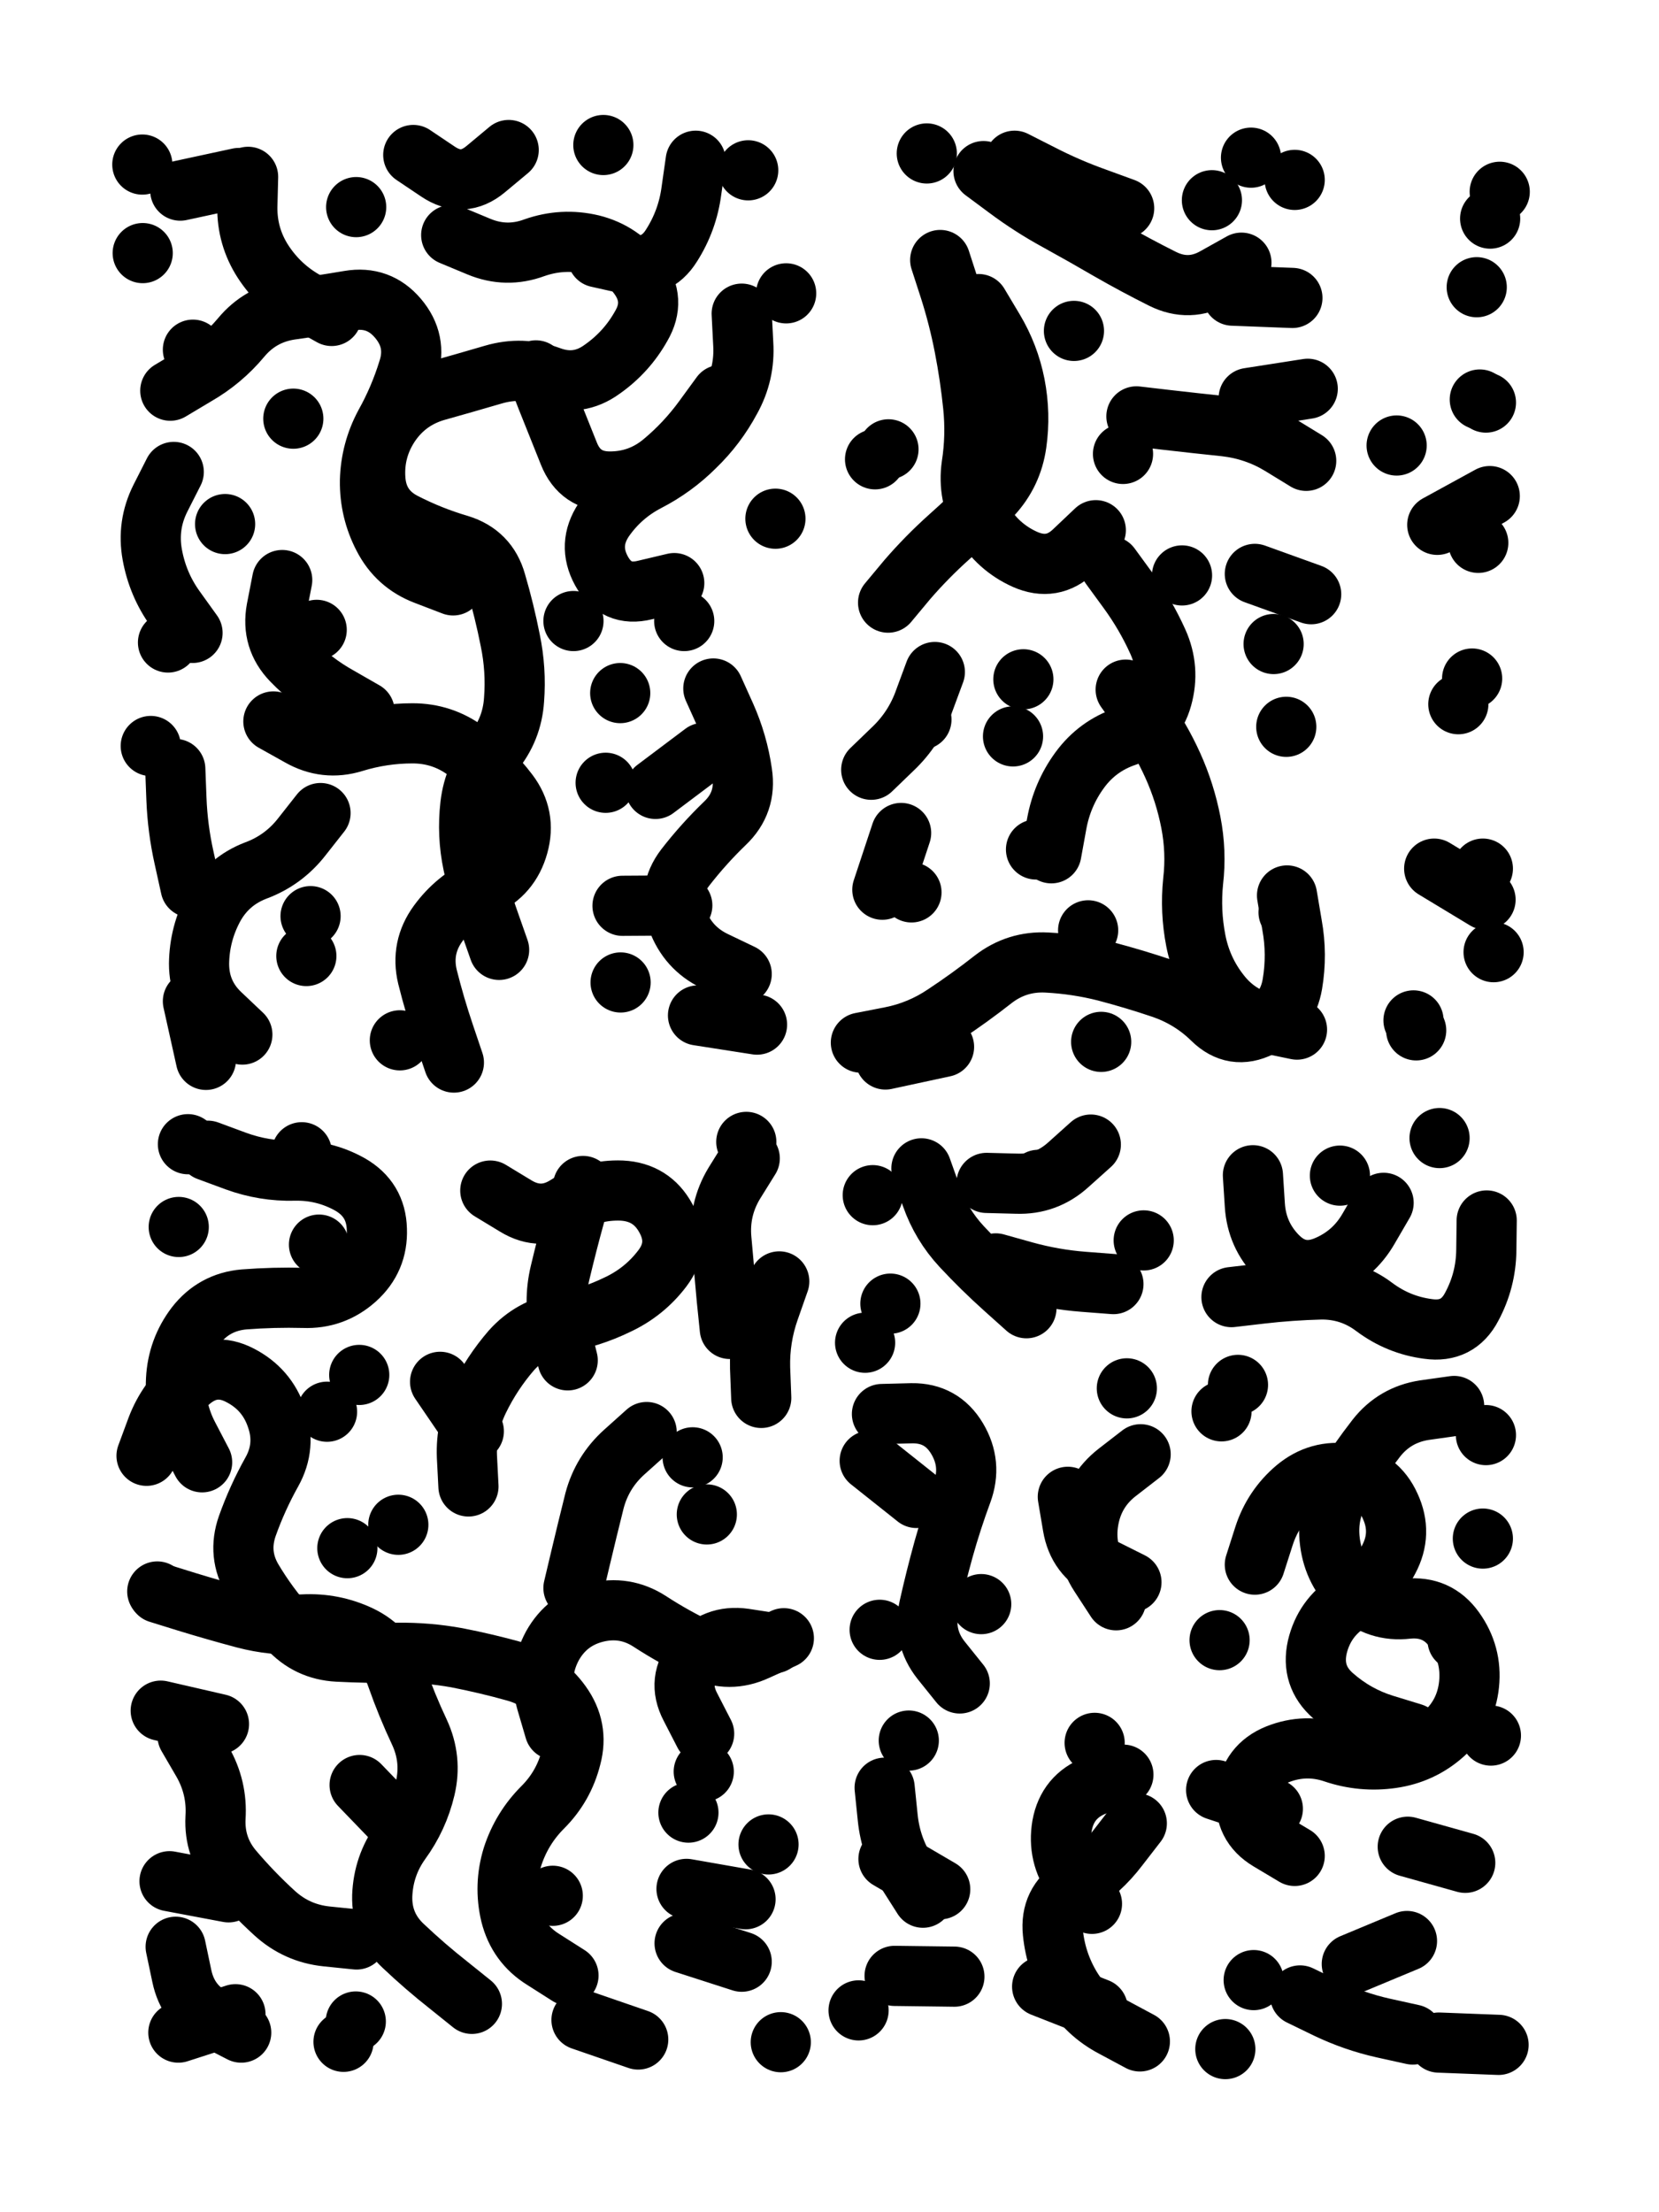 <svg xmlns="http://www.w3.org/2000/svg" viewBox="0 0 4329 5772"><title>Infinite Scribble #2541</title><defs><filter id="piece_2541_3_4_filter" x="-100" y="-100" width="4529" height="5972" filterUnits="userSpaceOnUse"><feTurbulence result="lineShape_distorted_turbulence" type="turbulence" baseFrequency="19108e-6" numOctaves="3"/><feGaussianBlur in="lineShape_distorted_turbulence" result="lineShape_distorted_turbulence_smoothed" stdDeviation="9420e-3"/><feDisplacementMap in="SourceGraphic" in2="lineShape_distorted_turbulence_smoothed" result="lineShape_distorted_results_shifted" scale="3140e-2" xChannelSelector="R" yChannelSelector="G"/><feOffset in="lineShape_distorted_results_shifted" result="lineShape_distorted" dx="-785e-2" dy="-785e-2"/><feGaussianBlur in="lineShape_distorted" result="lineShape_1" stdDeviation="7850e-3"/><feColorMatrix in="lineShape_1" result="lineShape" type="matrix" values="1 0 0 0 0  0 1 0 0 0  0 0 1 0 0  0 0 0 9420e-3 -4710e-3"/><feGaussianBlur in="lineShape" result="shrank_blurred" stdDeviation="10233e-3"/><feColorMatrix in="shrank_blurred" result="shrank" type="matrix" values="1 0 0 0 0 0 1 0 0 0 0 0 1 0 0 0 0 0 8494e-3 -5186e-3"/><feColorMatrix in="lineShape" result="border_filled" type="matrix" values="0.6 0 0 0 -0.3  0 0.6 0 0 -0.3  0 0 0.6 0 -0.3  0 0 0 1 0"/><feComposite in="border_filled" in2="shrank" result="border" operator="out"/><feMorphology in="lineShape" result="linestyle0_erode" operator="erode" radius="0"/><feColorMatrix in="linestyle0_erode" result="linestyle0" type="matrix" values="0.8 0 0 0 -0.1  0 0.8 0 0 -0.1  0 0 0.8 0 -0.1  0 0 0 1 0"/><feMorphology in="lineShape" result="linestylea_erode" operator="erode" radius="15700e-3"/><feColorMatrix in="linestylea_erode" result="linestylea" type="matrix" values="0.95 0 0 0 0  0 0.95 0 0 0  0 0 0.95 0 0  0 0 0 1 0"/><feMorphology in="lineShape" result="linestyleb_erode" operator="erode" radius="31400e-3"/><feColorMatrix in="linestyleb_erode" result="linestyleb" type="matrix" values="1.1 0 0 0 0.05  0 1.1 0 0 0.05  0 0 1.1 0 0.05  0 0 0 1 0"/><feMorphology in="lineShape" result="linestylec_erode" operator="erode" radius="47100e-3"/><feColorMatrix in="linestylec_erode" result="linestylec" type="matrix" values="1.2 0 0 0 0.08  0 1.2 0 0 0.08  0 0 1.2 0 0.08  0 0 0 1 0"/><feMorphology in="lineShape" result="linestyled_erode" operator="erode" radius="62800e-3"/><feColorMatrix in="linestyled_erode" result="linestyled" type="matrix" values="1.3 0 0 0 0.12  0 1.3 0 0 0.12  0 0 1.3 0 0.12  0 0 0 1 0"/><feMerge result="combined_linestyle"><feMergeNode in="lineShape"/><feMergeNode in="linestyle0"/><feMergeNode in="linestylea"/><feMergeNode in="linestyleb"/><feMergeNode in="linestylec"/><feMergeNode in="linestyled"/></feMerge><feGaussianBlur in="combined_linestyle" result="shapes_linestyle_blurred" stdDeviation="15700e-3"/><feMerge result="shapes_linestyle"><feMergeNode in="linestyle0"/><feMergeNode in="shapes_linestyle_blurred"/></feMerge><feComposite in="shapes_linestyle" in2="shrank" result="shapes_linestyle_cropped" operator="in"/><feComposite in="border" in2="shapes_linestyle_cropped" result="shapes" operator="over"/><feTurbulence result="shapes_finished_turbulence" type="turbulence" baseFrequency="159235e-6" numOctaves="3"/><feGaussianBlur in="shapes_finished_turbulence" result="shapes_finished_turbulence_smoothed" stdDeviation="0"/><feDisplacementMap in="shapes" in2="shapes_finished_turbulence_smoothed" result="shapes_finished_results_shifted" scale="4710e-2" xChannelSelector="R" yChannelSelector="G"/><feOffset in="shapes_finished_results_shifted" result="shapes_finished" dx="-1177e-2" dy="-1177e-2"/></filter><filter id="piece_2541_3_4_shadow" x="-100" y="-100" width="4529" height="5972" filterUnits="userSpaceOnUse"><feColorMatrix in="SourceGraphic" result="result_blackened" type="matrix" values="0 0 0 0 0  0 0 0 0 0  0 0 0 0 0  0 0 0 0.8 0"/><feGaussianBlur in="result_blackened" result="result_blurred" stdDeviation="47100e-3"/><feComposite in="SourceGraphic" in2="result_blurred" result="result" operator="over"/></filter><filter id="piece_2541_3_4_overall" x="-100" y="-100" width="4529" height="5972" filterUnits="userSpaceOnUse"><feTurbulence result="background_texture_bumps" type="fractalNoise" baseFrequency="56e-3" numOctaves="3"/><feDiffuseLighting in="background_texture_bumps" result="background_texture" surfaceScale="1" diffuseConstant="2" lighting-color="#555"><feDistantLight azimuth="225" elevation="20"/></feDiffuseLighting><feMorphology in="SourceGraphic" result="background_glow_1_thicken" operator="dilate" radius="53400e-3"/><feColorMatrix in="background_glow_1_thicken" result="background_glow_1_thicken_colored" type="matrix" values="1.1 0 0 0 0  0 1.1 0 0 0  0 0 1.1 0 0  0 0 0 0.6 0"/><feGaussianBlur in="background_glow_1_thicken_colored" result="background_glow_1" stdDeviation="267000e-3"/><feMorphology in="SourceGraphic" result="background_glow_2_thicken" operator="dilate" radius="106800e-3"/><feColorMatrix in="background_glow_2_thicken" result="background_glow_2_thicken_colored" type="matrix" values="1 0 0 0 0  0 1 0 0 0  0 0 1 0 0  0 0 0 1 0"/><feGaussianBlur in="background_glow_2_thicken_colored" result="background_glow_2" stdDeviation="35600e-3"/><feComposite in="background_glow_1" in2="background_glow_2" result="background_glow" operator="out"/><feBlend in="background_glow" in2="background_texture" result="background_merged" mode="lighten"/><feColorMatrix in="background_merged" result="background" type="matrix" values="0.2 0 0 0 0  0 0.2 0 0 0  0 0 0.2 0 0  0 0 0 1 0"/></filter><clipPath id="piece_2541_3_4_clip"><rect x="0" y="0" width="4329" height="5772"/></clipPath><g id="layer_2" filter="url(#piece_2541_3_4_filter)" stroke-width="157" stroke-linecap="round" fill="none"><path d="M 1322 2498 Q 1322 2498 1296 2424 Q 1270 2351 1254 2274 Q 1238 2198 1247 2120 Q 1256 2043 1306 1983 Q 1356 1923 1361 1845 Q 1367 1767 1351 1690 Q 1336 1614 1314 1539 Q 1293 1464 1218 1441 Q 1143 1419 1073 1383 Q 1004 1347 999 1269 Q 994 1191 1038 1126 Q 1082 1062 1157 1040 Q 1232 1019 1307 997 Q 1382 975 1455 1002 Q 1528 1029 1591 983 Q 1655 938 1693 870 Q 1732 803 1686 740 Q 1640 677 1564 658 Q 1488 640 1414 666 Q 1341 693 1269 663 L 1197 633 M 971 1876 Q 971 1876 903 1837 Q 835 1799 781 1743 Q 727 1687 741 1610 L 756 1533 M 885 844 Q 885 844 817 806 Q 749 768 706 702 Q 664 637 665 559 L 667 481 M 652 2719 Q 652 2719 595 2665 Q 539 2612 539 2534 Q 540 2456 577 2387 Q 614 2319 687 2291 Q 760 2264 808 2202 L 856 2141 M 949 560 L 949 560 M 523 932 L 523 932 M 1779 1541 Q 1779 1541 1703 1559 Q 1627 1578 1589 1509 Q 1552 1441 1595 1376 Q 1639 1312 1708 1276 Q 1778 1240 1833 1185 Q 1889 1131 1926 1062 Q 1964 994 1959 916 L 1955 838 M 1955 2561 Q 1955 2561 1884 2527 Q 1814 2493 1787 2419 Q 1760 2346 1807 2284 Q 1855 2222 1911 2168 Q 1968 2114 1956 2036 Q 1945 1959 1913 1887 L 1881 1816 M 522 1671 Q 522 1671 476 1607 Q 431 1544 417 1467 Q 403 1390 438 1320 L 473 1251 M 1600 2062 L 1600 2062 M 1972 464 L 1972 464 M 819 2514 L 819 2514 M 413 1966 L 413 1966 M 1063 2734 L 1063 2734 M 2043 1373 L 2043 1373 M 1594 398 L 1594 398 M 1639 2583 L 1639 2583 M 785 1112 L 785 1112 M 391 449 L 391 449 M 392 680 L 392 680 M 1638 1828 L 1638 1828" stroke="hsl(16,100%,59%)"/><path d="M 2459 1773 Q 2459 1773 2432 1846 Q 2406 1920 2349 1974 L 2293 2028 M 2893 2738 L 2893 2738 M 2398 2348 L 2398 2348 M 2985 1106 Q 2985 1106 3062 1115 Q 3140 1124 3217 1132 Q 3295 1141 3361 1181 L 3428 1222 M 3236 791 L 3392 797 M 2667 439 Q 2667 439 2736 474 Q 2806 510 2879 536 L 2953 563 M 3343 1700 L 3343 1700 M 2859 2447 L 2859 2447 M 2473 698 Q 2473 698 2497 772 Q 2521 847 2536 924 Q 2551 1001 2559 1079 Q 2567 1157 2555 1234 Q 2544 1312 2583 1379 Q 2623 1447 2694 1479 Q 2766 1511 2822 1457 L 2879 1403 M 2957 1819 Q 2957 1819 3002 1882 Q 3048 1946 3080 2017 Q 3112 2088 3127 2165 Q 3142 2242 3133 2319 Q 3125 2397 3140 2474 Q 3155 2551 3203 2612 Q 3251 2674 3327 2690 L 3404 2706 M 3382 2400 L 3382 2400 M 2338 1192 L 2338 1192 M 2483 2751 L 2330 2784 M 3398 489 L 3398 489 M 2822 883 L 2822 883 M 3104 1521 L 3104 1521 M 2723 2236 L 2723 2236 M 2663 1941 L 2663 1941 M 3182 542 L 3182 542 M 2438 420 L 2438 420" stroke="hsl(277,100%,60%)"/><path d="M 3897 1070 L 3897 1070 M 3889 2286 L 3889 2286 M 3861 1790 L 3861 1790 M 3770 1389 L 3907 1314 M 3664 1182 L 3664 1182 M 3708 2682 L 3708 2682 M 3917 2504 L 3917 2504 M 3873 769 L 3873 769 M 3933 520 L 3933 520" stroke="hsl(235,100%,60%)"/><path d="M 950 5080 Q 950 5080 872 5072 Q 794 5064 736 5011 Q 679 4959 628 4899 Q 578 4840 582 4762 Q 587 4684 548 4616 L 509 4549 M 2006 3667 Q 2006 3667 2003 3589 Q 2001 3511 2027 3437 L 2053 3363 M 1503 5174 Q 1503 5174 1437 5132 Q 1371 5091 1352 5015 Q 1334 4939 1357 4864 Q 1381 4790 1436 4735 Q 1491 4680 1510 4604 Q 1530 4529 1484 4465 Q 1439 4402 1364 4381 Q 1289 4360 1212 4345 Q 1135 4331 1057 4332 Q 979 4333 901 4329 Q 823 4325 771 4267 Q 719 4209 679 4142 Q 639 4075 665 4001 Q 691 3928 729 3860 Q 767 3792 741 3718 Q 716 3644 646 3608 Q 577 3572 517 3622 Q 457 3672 429 3745 L 402 3818 M 1516 4163 Q 1516 4163 1534 4087 Q 1552 4011 1571 3935 Q 1591 3860 1649 3808 L 1707 3756 M 1066 4789 L 958 4677 M 1955 5138 L 1806 5090 M 807 3026 L 807 3026 M 486 3221 L 486 3221 M 1857 4543 Q 1857 4543 1821 4473 Q 1785 4404 1835 4344 Q 1885 4284 1962 4295 L 2040 4307 M 1242 3898 Q 1242 3898 1238 3820 Q 1235 3742 1269 3672 Q 1303 3602 1354 3543 Q 1406 3485 1483 3471 Q 1560 3458 1630 3424 Q 1701 3391 1748 3329 Q 1795 3267 1757 3198 Q 1720 3130 1642 3126 Q 1564 3123 1498 3165 Q 1432 3207 1365 3166 L 1299 3126 M 1967 2999 L 1967 2999 M 852 3267 L 852 3267 M 510 3005 L 510 3005 M 430 4172 L 430 4172 M 649 5323 Q 649 5323 579 5287 Q 510 5252 494 5175 L 478 5099 M 1864 3971 L 1864 3971 M 1816 4749 L 1816 4749 M 926 4059 L 926 4059 M 2057 5348 L 2057 5348 M 2025 4832 L 2025 4832 M 957 3607 L 957 3607 M 948 5294 L 948 5294" stroke="hsl(20,100%,63%)"/><path d="M 2524 4412 Q 2524 4412 2475 4351 Q 2427 4290 2444 4213 Q 2461 4137 2482 4061 Q 2503 3986 2530 3913 Q 2557 3840 2517 3773 Q 2477 3706 2399 3707 L 2321 3709 M 2866 3006 Q 2866 3006 2808 3058 Q 2750 3111 2672 3108 L 2594 3106 M 2932 4195 Q 2932 4195 2889 4129 Q 2847 4064 2860 3987 Q 2873 3910 2934 3862 L 2996 3814 M 2428 4971 Q 2428 4971 2386 4905 Q 2344 4840 2336 4762 L 2328 4684 M 2297 3138 L 2297 3138 M 2510 5177 L 2354 5175 M 2869 4987 Q 2869 4987 2823 4923 Q 2778 4860 2791 4783 Q 2805 4706 2878 4678 L 2951 4650 M 2343 3421 L 2343 3421 M 2925 3370 Q 2925 3370 2847 3364 Q 2769 3358 2693 3337 L 2618 3316 M 2884 5260 L 2739 5203" stroke="hsl(297,100%,63%)"/><path d="M 3899 3204 Q 3899 3204 3898 3282 Q 3897 3360 3860 3429 Q 3824 3498 3746 3487 Q 3669 3477 3606 3430 Q 3544 3383 3466 3384 Q 3388 3386 3310 3395 L 3233 3404 M 3706 4542 Q 3706 4542 3631 4519 Q 3557 4496 3498 4444 Q 3440 4393 3457 4317 Q 3475 4241 3541 4199 Q 3607 4158 3643 4089 Q 3680 4020 3647 3949 Q 3615 3878 3538 3865 Q 3461 3853 3401 3903 Q 3342 3953 3318 4027 L 3294 4102 M 3291 5186 L 3291 5186 M 3341 4739 L 3193 4690 M 3250 3633 L 3250 3633 M 3516 3087 L 3516 3087 M 3897 3764 L 3897 3764 M 3691 5084 L 3547 5144 M 3930 5355 L 3774 5349 M 3889 4034 L 3889 4034 M 3202 4299 L 3202 4299 M 3823 4299 L 3823 4299 M 3910 4548 L 3910 4548 M 3843 4880 L 3693 4838 M 3776 2989 L 3776 2989" stroke="hsl(253,100%,63%)"/></g><g id="layer_1" filter="url(#piece_2541_3_4_filter)" stroke-width="157" stroke-linecap="round" fill="none"><path d="M 1202 1547 Q 1202 1547 1129 1519 Q 1056 1491 1020 1421 Q 984 1352 985 1274 Q 987 1196 1024 1127 Q 1062 1059 1085 984 Q 1109 910 1058 850 Q 1008 791 931 804 Q 854 817 776 828 Q 699 840 649 900 Q 599 960 531 999 L 464 1039 M 1901 1050 Q 1901 1050 1855 1113 Q 1809 1176 1749 1226 Q 1689 1276 1611 1276 Q 1533 1276 1504 1203 Q 1475 1131 1446 1058 L 1418 986 M 1347 411 Q 1347 411 1287 461 Q 1227 511 1162 467 L 1098 424 M 458 1696 L 458 1696 M 517 2335 Q 517 2335 500 2258 Q 483 2182 480 2104 L 477 2026 M 1204 2792 Q 1204 2792 1179 2718 Q 1154 2644 1135 2568 Q 1117 2492 1163 2429 Q 1209 2366 1280 2333 Q 1351 2301 1372 2225 Q 1393 2150 1346 2088 Q 1299 2026 1236 1979 Q 1174 1933 1096 1933 Q 1018 1933 943 1956 Q 869 1979 801 1940 L 733 1902 M 1516 1640 L 1516 1640 M 557 2785 L 523 2632 M 2071 785 L 2071 785 M 1855 1984 L 1730 2078 M 1835 439 Q 1835 439 1824 516 Q 1814 594 1772 660 Q 1731 726 1655 708 L 1579 691 M 830 2410 L 830 2410 M 1800 2382 L 1644 2383 M 643 484 L 490 517 M 1805 1640 L 1805 1640 M 1995 2693 L 1841 2669 M 607 1387 L 607 1387 M 846 1663 L 846 1663" stroke="hsl(333,100%,68%)"/><path d="M 3278 1058 L 3432 1034 M 3378 2356 Q 3378 2356 3391 2433 Q 3405 2510 3392 2587 Q 3379 2664 3309 2699 Q 3239 2734 3183 2679 Q 3128 2625 3054 2599 Q 2980 2574 2904 2554 Q 2829 2535 2751 2531 Q 2673 2527 2611 2575 Q 2550 2623 2485 2666 Q 2420 2710 2343 2725 L 2266 2740 M 2371 2193 L 2322 2341 M 3284 431 L 3284 431 M 2586 466 Q 2586 466 2648 512 Q 2711 559 2779 596 Q 2848 634 2915 673 Q 2983 712 3053 747 Q 3123 782 3191 743 L 3259 705 M 2424 1897 L 2424 1897 M 2917 1497 Q 2917 1497 2963 1560 Q 3009 1623 3041 1694 Q 3073 1765 3052 1840 Q 3031 1916 2957 1941 Q 2883 1966 2837 2029 Q 2791 2092 2777 2169 L 2763 2246 M 2573 813 Q 2573 813 2613 880 Q 2653 947 2668 1023 Q 2683 1100 2672 1177 Q 2661 1255 2608 1312 Q 2555 1369 2496 1421 Q 2438 1473 2387 1532 L 2337 1592 M 3294 1517 L 3441 1570 M 2950 1204 L 2950 1204 M 2690 1792 L 2690 1792 M 3376 1916 L 3376 1916 M 2303 1218 L 2303 1218" stroke="hsl(242,100%,70%)"/><path d="M 3877 1436 L 3877 1436 M 3762 2286 L 3896 2367 M 3908 590 L 3908 590 M 3881 1062 L 3881 1062 M 3825 1857 L 3825 1857 M 3715 2708 L 3715 2708" stroke="hsl(193,100%,60%)"/><path d="M 547 3835 Q 547 3835 511 3766 Q 475 3697 479 3619 Q 483 3541 530 3479 Q 578 3417 656 3410 Q 734 3404 812 3406 Q 890 3409 948 3357 Q 1006 3305 1003 3227 Q 1001 3149 933 3110 Q 865 3072 787 3074 Q 709 3076 635 3049 L 562 3022 M 1251 5248 Q 1251 5248 1190 5199 Q 1129 5151 1072 5097 Q 1015 5044 1017 4966 Q 1020 4888 1065 4825 Q 1111 4762 1129 4686 Q 1147 4610 1114 4539 Q 1081 4469 1055 4395 Q 1030 4321 959 4287 Q 889 4254 811 4258 Q 733 4262 657 4242 Q 582 4222 507 4199 L 433 4176 M 1924 3487 Q 1924 3487 1916 3409 Q 1909 3331 1902 3253 Q 1895 3175 1935 3108 L 1976 3042 M 1467 4533 Q 1467 4533 1445 4458 Q 1424 4383 1461 4314 Q 1499 4246 1574 4227 Q 1650 4208 1715 4250 Q 1781 4293 1852 4326 Q 1923 4359 1994 4326 L 2065 4294 M 1685 5341 L 1537 5290 M 1856 4642 L 1856 4642 M 1501 3569 Q 1501 3569 1482 3493 Q 1463 3417 1481 3341 Q 1499 3265 1520 3189 L 1541 3114 M 634 5275 L 485 5323 M 873 3703 L 873 3703 M 1827 3822 L 1827 3822 M 1256 3754 L 1168 3625 M 916 5347 L 916 5347 M 1059 3998 L 1059 3998 M 591 4518 L 439 4483 M 1462 4966 L 1462 4966 M 616 4957 L 462 4928 M 1965 4975 L 1811 4948" stroke="hsl(348,100%,73%)"/><path d="M 2698 3433 Q 2698 3433 2640 3381 Q 2582 3329 2529 3272 Q 2476 3215 2450 3141 L 2424 3068 M 3004 3256 L 3004 3256 M 2315 4272 L 2315 4272 M 2277 3523 L 2277 3523 M 2729 3098 L 2729 3098 M 2580 4205 L 2580 4205 M 2960 3642 L 2960 3642 M 2972 4148 Q 2972 4148 2902 4113 Q 2832 4079 2819 4002 L 2806 3925 M 2473 4949 L 2338 4870 M 2994 5346 Q 2994 5346 2925 5309 Q 2856 5273 2815 5206 Q 2775 5140 2767 5062 Q 2759 4984 2825 4942 Q 2891 4901 2938 4839 L 2986 4777 M 2391 4561 L 2391 4561 M 2411 3928 L 2289 3831 M 2260 5265 L 2260 5265 M 2876 4567 L 2876 4567" stroke="hsl(258,100%,74%)"/><path d="M 3398 4862 Q 3398 4862 3331 4822 Q 3264 4782 3272 4704 Q 3281 4626 3353 4597 Q 3426 4568 3500 4593 Q 3574 4618 3651 4607 Q 3729 4596 3787 4544 Q 3845 4492 3853 4414 Q 3861 4336 3815 4272 Q 3770 4209 3692 4217 Q 3615 4226 3557 4173 Q 3500 4121 3490 4043 Q 3480 3966 3521 3900 Q 3563 3834 3611 3772 Q 3659 3711 3736 3699 L 3814 3688 M 3630 3158 Q 3630 3158 3591 3225 Q 3552 3293 3480 3323 Q 3408 3353 3353 3297 Q 3299 3242 3294 3164 L 3289 3086 M 3706 5328 Q 3706 5328 3629 5311 Q 3553 5294 3482 5260 L 3412 5226 M 3207 3702 L 3207 3702 M 3217 5366 L 3217 5366" stroke="hsl(214,100%,69%)"/></g></defs><g filter="url(#piece_2541_3_4_overall)" clip-path="url(#piece_2541_3_4_clip)"><use href="#layer_2"/><use href="#layer_1"/></g><g clip-path="url(#piece_2541_3_4_clip)"><use href="#layer_2" filter="url(#piece_2541_3_4_shadow)"/><use href="#layer_1" filter="url(#piece_2541_3_4_shadow)"/></g></svg>